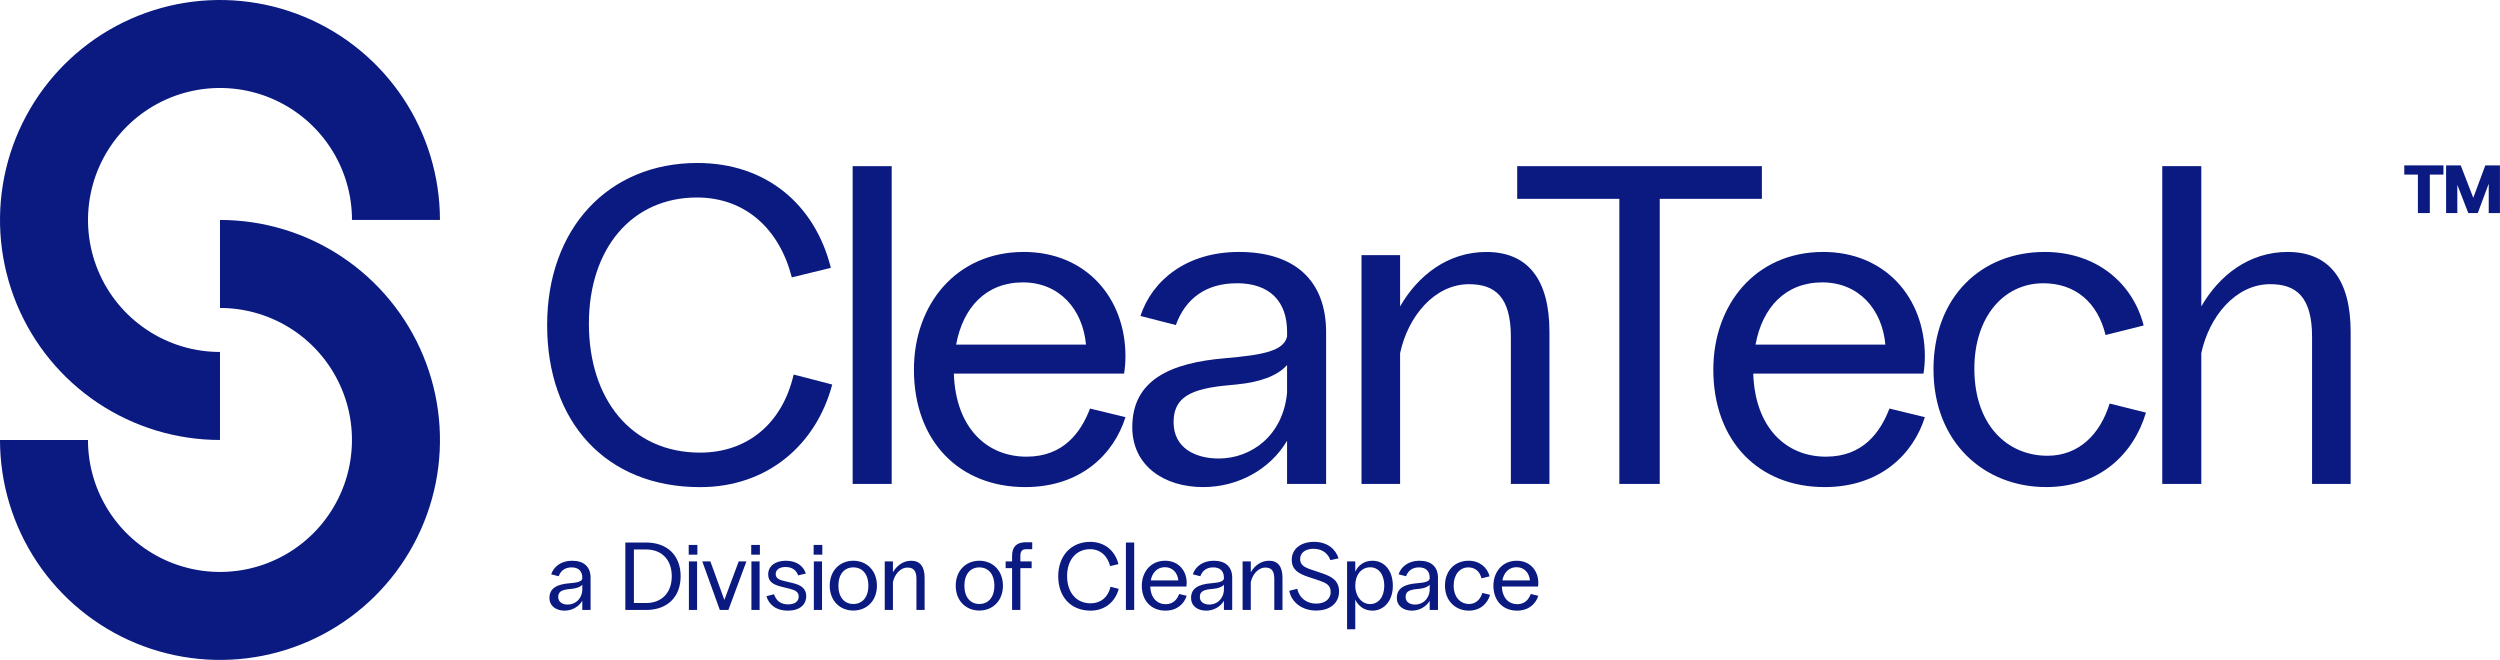 <svg width="1038" height="274" viewBox="0 0 1038 274" fill="none" xmlns="http://www.w3.org/2000/svg">
<path d="M1003.92 72.488H998.26V68.668H1014.52V72.488H1008.86V88.468H1003.91V72.488H1003.92Z" fill="#0A1A81"/>
<path d="M1020.28 76.758V88.468H1015.62V68.678H1021.7L1026.9 82.138L1031.9 68.678H1037.98V88.468H1033.32V76.258L1028.77 88.468H1024.84L1020.29 76.758H1020.28Z" fill="#0A1A81"/>
<path d="M227.17 134.958C227.17 94.998 252.43 67.668 289.56 67.668C318.02 67.668 338.38 84.818 344.97 111.208L328.76 115.168C323.67 95.188 309.53 81.998 289.37 81.998C262.42 81.998 244.51 103.108 244.51 134.398C244.51 165.688 262.04 187.928 290.69 187.928C310.1 187.928 324.81 176.058 329.52 155.508L345.54 159.658C338.94 184.538 318.78 202.258 290.69 202.258C251.49 202.258 227.17 175.118 227.17 134.968V134.958Z" fill="#0A1A81"/>
<path d="M354.02 68.988H370.23V200.928H354.02V68.988Z" fill="#0A1A81"/>
<path d="M379.46 153.428C379.46 126.478 396.99 104.608 425.07 104.608C450.7 104.608 467.29 123.458 467.29 147.958C467.29 150.218 467.1 152.858 466.72 155.118H396.04C396.79 177.738 409.8 189.608 426.2 189.608C441.66 189.608 448.82 179.428 452.59 169.628L467.29 173.208C462.58 188.288 449.01 202.238 425.64 202.238C398.5 202.238 379.46 183.388 379.46 153.418V153.428ZM450.9 143.068C449.58 128.558 439.97 117.248 424.7 117.248C409.43 117.248 399.82 127.618 396.99 143.068H450.9Z" fill="#0A1A81"/>
<path d="M513.47 117.618C500.65 117.618 492.17 124.028 488.21 134.958L473.51 131.188C478.41 116.298 492.74 104.608 514.41 104.608C537.59 104.608 550.6 116.478 550.6 137.968V200.918H534.39V183.008C527.23 195.068 513.85 202.238 499.52 202.238C483.31 202.238 470.12 193.378 470.12 177.358C470.12 157.758 485.95 150.598 508.95 148.708C523.84 147.388 533.08 145.878 534.4 139.658V137.768C534.4 125.328 527.43 117.598 513.48 117.598L513.47 117.618ZM505.93 190.378C519.5 190.378 532.69 180.958 534.39 163.048V151.548C530.43 156.068 523.08 158.708 513.28 159.648C497.26 160.968 487.27 163.228 487.27 175.288C487.27 186.028 496.32 190.368 505.93 190.368V190.378Z" fill="#0A1A81"/>
<path d="M565.3 105.938H581.32V127.238C588.67 114.418 601.11 104.618 617.13 104.618C634.28 104.618 643.33 115.928 643.33 137.788V200.928H627.31V139.858C627.31 123.268 620.71 117.998 609.97 117.998C595.46 117.998 584.52 131.568 581.32 146.648V200.928H565.3V105.938Z" fill="#0A1A81"/>
<path d="M672.35 82.558H629.94V68.988H731.53V82.558H689.12V200.928H672.35V82.558Z" fill="#0A1A81"/>
<path d="M711.37 153.428C711.37 126.478 728.9 104.608 756.98 104.608C782.61 104.608 799.2 123.458 799.2 147.958C799.2 150.218 799.01 152.858 798.63 155.118H727.95C728.7 177.738 741.71 189.608 758.11 189.608C773.57 189.608 780.73 179.428 784.5 169.628L799.2 173.208C794.49 188.288 780.92 202.238 757.55 202.238C730.41 202.238 711.37 183.388 711.37 153.418V153.428ZM782.81 143.068C781.49 128.558 771.88 117.248 756.61 117.248C741.34 117.248 731.73 127.618 728.9 143.068H782.81Z" fill="#0A1A81"/>
<path d="M802.78 153.428C802.78 123.088 822.76 104.608 848.96 104.608C870.26 104.608 885.53 117.428 890.05 135.138L874.22 139.098C871.02 125.718 861.78 117.608 848.4 117.608C831.81 117.608 819.75 131.748 819.75 153.038C819.75 176.598 833.51 189.228 850.1 189.228C863.1 189.228 871.96 180.368 875.92 167.548L891 171.318C885.91 188.468 871.77 202.228 849.53 202.228C823.9 202.228 802.79 183.758 802.79 153.408L802.78 153.428Z" fill="#0A1A81"/>
<path d="M897.77 68.988H913.98V127.228C921.33 114.408 933.77 104.608 949.79 104.608C966.94 104.608 975.99 115.918 975.99 137.778V200.918H959.97V139.848C959.97 123.258 953.37 117.988 942.63 117.988C928.12 117.988 917.18 131.558 913.98 146.638V200.918H897.77V68.988Z" fill="#0A1A81"/>
<path d="M241.77 239.858C241.77 237.218 240.29 235.578 237.33 235.578C234.61 235.578 232.81 236.938 231.97 239.258L228.85 238.458C229.89 235.298 232.93 232.818 237.53 232.818C242.45 232.818 245.21 235.338 245.21 239.898V253.258H241.77V249.458C240.25 252.018 237.41 253.538 234.37 253.538C230.93 253.538 228.13 251.658 228.13 248.258C228.13 244.098 231.49 242.578 236.37 242.178C239.53 241.898 241.49 241.578 241.77 240.258V239.858ZM231.77 247.818C231.77 250.098 233.69 251.018 235.73 251.018C238.61 251.018 241.41 249.018 241.77 245.218V242.778C240.93 243.738 239.37 244.298 237.29 244.498C233.89 244.778 231.77 245.258 231.77 247.818ZM259.641 253.258V225.258H268.281C277.081 225.258 282.601 230.658 282.601 239.258C282.601 247.858 277.081 253.258 268.281 253.258H259.641ZM263.201 250.378H268.281C274.841 250.378 278.921 245.978 278.921 239.258C278.921 232.498 274.841 228.138 268.281 228.138H263.201V250.378ZM286.03 253.258V233.098H289.43V253.258H286.03ZM285.95 230.298V226.258H289.55V230.298H285.95ZM298.87 253.258L291.59 233.098H294.95L300.75 249.098L306.71 233.098H309.91L302.43 253.258H298.87ZM311.988 253.258V233.098H315.388V253.258H311.988ZM311.908 230.298V226.258H315.508V230.298H311.908ZM327.146 253.538C321.946 253.538 319.146 250.778 318.226 247.538L321.386 246.738C322.226 249.298 324.026 250.938 327.226 250.938C330.026 250.938 331.626 249.698 331.626 247.658C331.626 245.818 330.226 245.058 327.906 244.458L324.666 243.658C321.186 242.818 318.946 241.618 318.946 238.498C318.946 235.058 321.866 232.818 326.226 232.818C330.786 232.818 333.586 235.018 334.586 238.138L331.386 238.898C330.666 236.858 329.026 235.418 326.146 235.418C323.746 235.418 322.066 236.498 322.066 238.338C322.066 240.058 323.466 240.738 325.346 241.178L329.026 242.058C332.706 242.898 334.746 244.458 334.746 247.498C334.746 251.018 332.066 253.538 327.146 253.538ZM337.906 253.258V233.098H341.306V253.258H337.906ZM337.826 230.298V226.258H341.426V230.298H337.826ZM354.303 253.498C348.743 253.498 344.503 249.458 344.503 243.178C344.503 236.898 348.743 232.818 354.303 232.818C359.863 232.818 364.103 236.898 364.103 243.178C364.103 249.458 359.863 253.498 354.303 253.498ZM348.103 243.178C348.103 248.058 350.663 250.778 354.303 250.778C357.983 250.778 360.543 248.058 360.543 243.178C360.543 238.298 357.983 235.578 354.303 235.578C350.663 235.578 348.103 238.298 348.103 243.178ZM367.341 253.258V233.098H370.741V237.618C372.301 234.898 374.941 232.818 378.341 232.818C381.981 232.818 383.901 235.218 383.901 239.858V253.258H380.501V240.298C380.501 236.778 379.101 235.658 376.821 235.658C373.741 235.658 371.421 238.538 370.741 241.738V253.258H367.341ZM406.619 253.498C401.059 253.498 396.819 249.458 396.819 243.178C396.819 236.898 401.059 232.818 406.619 232.818C412.179 232.818 416.419 236.898 416.419 243.178C416.419 249.458 412.179 253.498 406.619 253.498ZM400.419 243.178C400.419 248.058 402.979 250.778 406.619 250.778C410.299 250.778 412.859 248.058 412.859 243.178C412.859 238.298 410.299 235.578 406.619 235.578C402.979 235.578 400.419 238.298 400.419 243.178ZM420.218 230.698C420.218 227.058 422.098 225.138 425.898 225.138H428.578V228.018H426.218C424.298 228.018 423.658 228.938 423.658 230.818V233.098H428.338V235.898H423.658V253.258H420.218V235.898H417.538V233.098H420.218V230.698ZM452.856 253.538C444.536 253.538 439.376 247.778 439.376 239.258C439.376 230.778 444.736 224.978 452.616 224.978C458.656 224.978 462.976 228.618 464.376 234.218L460.936 235.058C459.856 230.818 456.856 228.018 452.576 228.018C446.856 228.018 443.056 232.498 443.056 239.138C443.056 245.898 446.776 250.498 452.856 250.498C456.976 250.498 460.096 247.978 461.096 243.618L464.496 244.498C463.096 249.778 458.816 253.538 452.856 253.538ZM467.48 253.258V225.258H470.92V253.258H467.48ZM483.876 253.538C478.116 253.538 474.076 249.538 474.076 243.178C474.076 237.458 477.796 232.818 483.756 232.818C489.196 232.818 492.716 236.818 492.716 242.018C492.716 242.498 492.676 243.058 492.596 243.538H477.596C477.756 248.338 480.516 250.858 483.996 250.858C487.276 250.858 488.796 248.698 489.596 246.618L492.716 247.378C491.716 250.578 488.836 253.538 483.876 253.538ZM477.796 240.978H489.236C488.956 237.898 486.916 235.498 483.676 235.498C480.556 235.498 478.396 237.698 477.796 240.978ZM508.173 239.858C508.173 237.218 506.693 235.578 503.733 235.578C501.013 235.578 499.213 236.938 498.373 239.258L495.253 238.458C496.293 235.298 499.333 232.818 503.933 232.818C508.853 232.818 511.613 235.338 511.613 239.898V253.258H508.173V249.458C506.653 252.018 503.813 253.538 500.773 253.538C497.333 253.538 494.533 251.658 494.533 248.258C494.533 244.098 497.893 242.578 502.773 242.178C505.933 241.898 507.893 241.578 508.173 240.258V239.858ZM498.173 247.818C498.173 250.098 500.093 251.018 502.133 251.018C505.013 251.018 507.813 249.018 508.173 245.218V242.778C507.333 243.738 505.773 244.298 503.693 244.498C500.293 244.778 498.173 245.258 498.173 247.818ZM515.928 253.258V233.098H519.328V237.618C520.888 234.898 523.528 232.818 526.928 232.818C530.568 232.818 532.488 235.218 532.488 239.858V253.258H529.088V240.298C529.088 236.778 527.688 235.658 525.408 235.658C522.328 235.658 520.008 238.538 519.328 241.738V253.258H515.928ZM546.415 253.498C540.735 253.498 536.255 250.178 535.295 245.298L538.615 244.458C539.415 248.138 542.375 250.618 546.455 250.618C549.815 250.618 552.495 248.978 552.495 245.778C552.495 242.858 550.455 241.978 547.575 240.978L543.215 239.538C539.015 238.138 536.335 236.498 536.335 232.378C536.335 228.058 539.935 224.978 545.575 224.978C551.295 224.978 554.575 228.138 555.775 231.818L552.375 232.578C551.535 230.178 549.375 227.858 545.375 227.858C542.095 227.858 539.815 229.458 539.815 232.098C539.815 234.618 541.615 235.578 544.535 236.538L549.015 238.058C552.895 239.378 555.975 241.058 555.975 245.578C555.975 250.178 552.495 253.498 546.415 253.498ZM559.308 261.258V233.098H562.708V237.338C564.028 234.578 566.468 232.818 569.828 232.818C574.748 232.818 578.308 236.818 578.308 243.218C578.308 249.618 574.468 253.538 569.868 253.538C566.628 253.538 564.108 251.858 562.708 248.978V261.258H559.308ZM562.708 243.098C562.708 247.618 565.428 250.818 568.828 250.818C572.308 250.818 574.748 247.898 574.748 243.218C574.748 238.498 572.388 235.538 568.908 235.538C565.268 235.538 562.708 238.658 562.708 243.098ZM593.604 239.858C593.604 237.218 592.124 235.578 589.164 235.578C586.444 235.578 584.644 236.938 583.804 239.258L580.684 238.458C581.724 235.298 584.764 232.818 589.364 232.818C594.284 232.818 597.044 235.338 597.044 239.898V253.258H593.604V249.458C592.084 252.018 589.244 253.538 586.204 253.538C582.764 253.538 579.964 251.658 579.964 248.258C579.964 244.098 583.324 242.578 588.204 242.178C591.364 241.898 593.324 241.578 593.604 240.258V239.858ZM583.604 247.818C583.604 250.098 585.524 251.018 587.564 251.018C590.444 251.018 593.244 249.018 593.604 245.218V242.778C592.764 243.738 591.204 244.298 589.124 244.498C585.724 244.778 583.604 245.258 583.604 247.818ZM609.878 253.538C604.438 253.538 599.958 249.618 599.958 243.178C599.958 236.738 604.198 232.818 609.758 232.818C614.278 232.818 617.518 235.538 618.478 239.298L615.118 240.138C614.438 237.298 612.478 235.578 609.638 235.578C606.118 235.578 603.558 238.578 603.558 243.098C603.558 248.098 606.478 250.778 609.998 250.778C612.758 250.778 614.638 248.898 615.478 246.178L618.678 246.978C617.598 250.618 614.598 253.538 609.878 253.538ZM629.866 253.538C624.106 253.538 620.066 249.538 620.066 243.178C620.066 237.458 623.786 232.818 629.746 232.818C635.186 232.818 638.706 236.818 638.706 242.018C638.706 242.498 638.666 243.058 638.586 243.538H623.586C623.746 248.338 626.506 250.858 629.986 250.858C633.266 250.858 634.786 248.698 635.586 246.618L638.706 247.378C637.706 250.578 634.826 253.538 629.866 253.538ZM623.786 240.978H635.226C634.946 237.898 632.906 235.498 629.666 235.498C626.546 235.498 624.386 237.698 623.786 240.978Z" fill="#0A1A81"/>
<path d="M182.666 91.336C182.666 73.269 177.305 55.616 167.269 40.589C157.233 25.573 142.969 13.859 126.274 6.95C109.591 0.041 91.23 -1.768 73.511 1.752C55.793 5.272 39.523 13.978 26.752 26.75C13.981 39.521 5.274 55.801 1.754 73.509C-1.765 91.227 0.044 109.589 6.952 126.283C13.861 142.977 25.575 157.241 40.591 167.277C55.607 177.313 73.271 182.675 91.339 182.675V146.137C80.496 146.137 69.904 142.923 60.892 136.896C51.881 130.87 44.852 122.316 40.711 112.302C36.559 102.288 35.481 91.271 37.595 80.635C39.709 70 44.928 60.236 52.589 52.576C60.249 44.915 70.013 39.695 80.649 37.581C91.284 35.467 102.301 36.557 112.315 40.698C122.33 44.85 130.884 51.867 136.91 60.879C142.936 69.891 146.15 80.483 146.15 91.325H182.688L182.666 91.336Z" fill="#0A1A81"/>
<path d="M0 182.664C0 200.731 5.361 218.384 15.397 233.411C25.434 248.427 39.698 260.141 56.392 267.05C73.086 273.959 91.448 275.768 109.166 272.248C126.885 268.728 143.154 260.022 155.925 247.25C168.696 234.479 177.392 218.199 180.923 200.491C184.442 182.773 182.634 164.411 175.725 147.717C168.816 131.023 157.102 116.759 142.086 106.723C127.07 96.687 109.406 91.325 91.339 91.325V127.863C102.181 127.863 112.773 131.078 121.785 137.104C130.797 143.13 137.825 151.684 141.966 161.698C146.118 171.712 147.197 182.729 145.083 193.365C142.969 204 137.749 213.764 130.088 221.424C122.428 229.085 112.664 234.305 102.029 236.419C91.393 238.533 80.376 237.443 70.362 233.302C60.347 229.15 51.793 222.133 45.767 213.121C39.741 204.109 36.527 193.517 36.527 182.675H0V182.664Z" fill="#0A1A81"/>
</svg>
